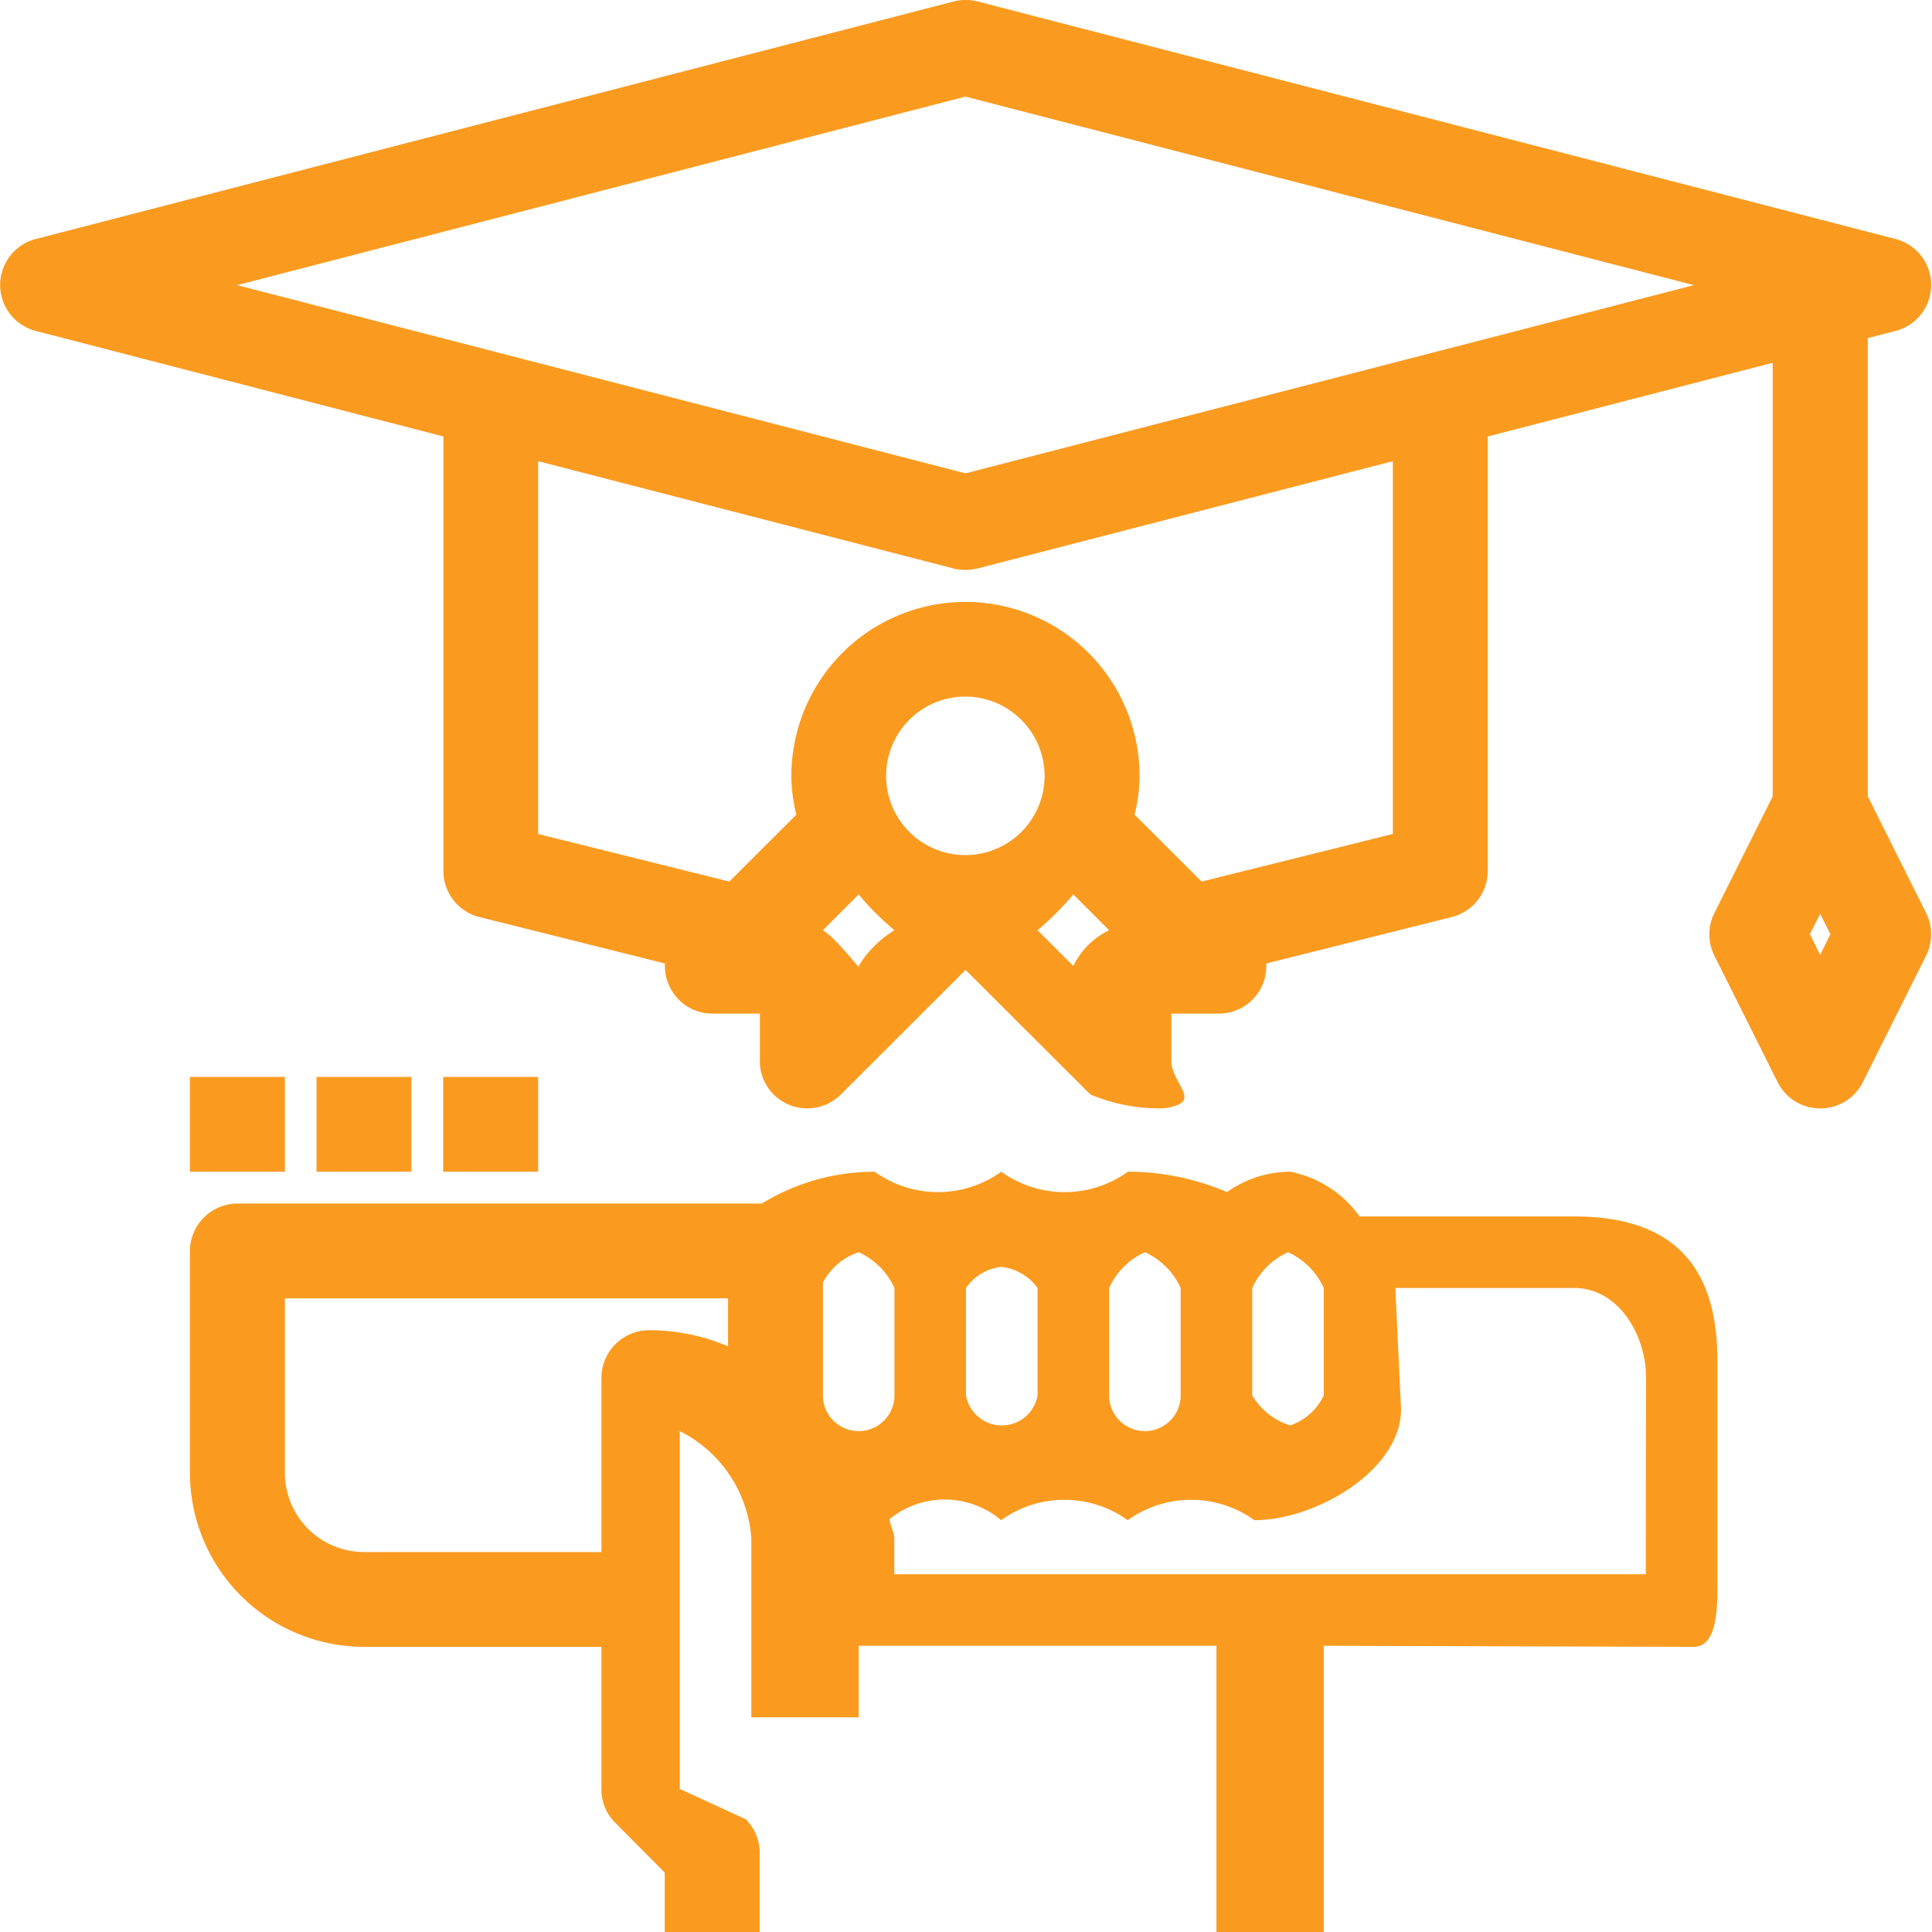 <?xml version="1.0" encoding="UTF-8"?> <svg xmlns="http://www.w3.org/2000/svg" width="54" height="54" viewBox="0 0 54 54"> <defs> <style> .cls-1 { fill: #fa9b20; fill-rule: evenodd; } </style> </defs> <path class="cls-1" d="M577,4757v-8H567v2h-3v-5a3.639,3.639,0,0,0-2-3v10l1.845,0.85a1.327,1.327,0,0,1,.389.94V4757H561.58v-1.66l-1.381-1.39a1.3,1.3,0,0,1-.389-0.93v-3.99h-6.635a4.871,4.871,0,0,1-4.867-4.87v-6.19a1.333,1.333,0,0,1,1.328-1.33h14.658a5.994,5.994,0,0,1,3.152-.89,3.032,3.032,0,0,0,3.539,0,3.032,3.032,0,0,0,3.539,0,7,7,0,0,1,2.77.57,3.054,3.054,0,0,1,1.769-.57A3.107,3.107,0,0,1,581,4737h6c2.683,0,4,1.31,4,4v6c0,0.73.067,2.03-.665,2.03L580,4749v8h-3Zm12-10,0.008-5.49c0-1.22-.788-2.51-2.008-2.51h-5l0.16,3.39c0,1.71-2.389,3.1-4.1,3.1a3.032,3.032,0,0,0-3.539,0,3.032,3.032,0,0,0-3.539,0,2.443,2.443,0,0,0-3.119-.03c0.015,0.16.134,0.39,0.134,0.54v1h21Zm-38.037-2.84a2.215,2.215,0,0,0,2.212,2.22h6.635v-4.87a1.333,1.333,0,0,1,1.327-1.33,5.613,5.613,0,0,1,2.212.45v-1.34H550.963v4.87ZM579,4738a2.012,2.012,0,0,0-1,1v3a1.865,1.865,0,0,0,1.063.84A1.609,1.609,0,0,0,580,4742v-3A2.012,2.012,0,0,0,579,4738Zm-4,0a2.012,2.012,0,0,0-1,1v3a1,1,0,0,0,2,0v-3A2.012,2.012,0,0,0,575,4738Zm-4.015.41a1.385,1.385,0,0,0-.985.59v3a1.015,1.015,0,0,0,2,0v-3A1.449,1.449,0,0,0,570.985,4738.41ZM567,4738a1.74,1.74,0,0,0-1,.85l0,3.15a1,1,0,0,0,2,0v-3A2.012,2.012,0,0,0,567,4738Zm26.874-4.02a1.323,1.323,0,0,1-1.187-.73l-1.77-3.54a1.339,1.339,0,0,1,0-1.19l1.63-3.26v-12.12l-7.963,2.06v12.14a1.33,1.33,0,0,1-1,1.29l-5.193,1.3a1.323,1.323,0,0,1-1.324,1.4h-1.327v1.33c0,0.53.679,1.02,0.182,1.22a1.283,1.283,0,0,1-.509.1,4.96,4.96,0,0,1-1.938-.39l-3.486-3.48-3.485,3.48a1.329,1.329,0,0,1-.939.39,1.267,1.267,0,0,1-.507-0.1,1.316,1.316,0,0,1-.82-1.22v-1.33h-1.327a1.321,1.321,0,0,1-1.226-.82,1.36,1.36,0,0,1-.1-0.58l-5.192-1.3a1.33,1.33,0,0,1-1-1.29V4715.2L544,4712.25a1.327,1.327,0,0,1,0-2.57l25.658-6.64a1.25,1.25,0,0,1,.333-0.04,1.235,1.235,0,0,1,.331.04l25.659,6.64a1.327,1.327,0,0,1,0,2.57l-0.775.2v12.81l1.63,3.26a1.339,1.339,0,0,1,0,1.19l-1.77,3.54A1.323,1.323,0,0,1,593.874,4733.98Zm0-4.29,0.286-.58-0.286-.57-0.286.57ZM573,4730a2.137,2.137,0,0,1,1-1l-1-1a8.432,8.432,0,0,1-1,1Zm-7-1c0.409,0.25,1.137,1.24,1,1a2.965,2.965,0,0,1,1-1,7.743,7.743,0,0,1-1-1Zm-2.615-1.36,1.874-1.87a4.512,4.512,0,0,1-.14-1.08,4.866,4.866,0,1,1,9.732,0,4.508,4.508,0,0,1-.139,1.08l1.874,1.87,5.344-1.33v-10.42l-11.613,3a1.394,1.394,0,0,1-.663,0l-11.613-3v10.42Zm6.6-5.17a2.215,2.215,0,1,0,2.212,2.22A2.222,2.222,0,0,0,569.985,4722.47Zm0-6.24,20.358-5.26-20.358-5.27-20.357,5.27Zm-21.677,19.52v-2.65h2.655v2.65h-2.655Zm3.539,0v-2.65H554.5v2.65h-2.655Zm3.54,0v-2.65h2.654v2.65h-2.654Z" transform="translate(-543 -4703)"></path> </svg> 
